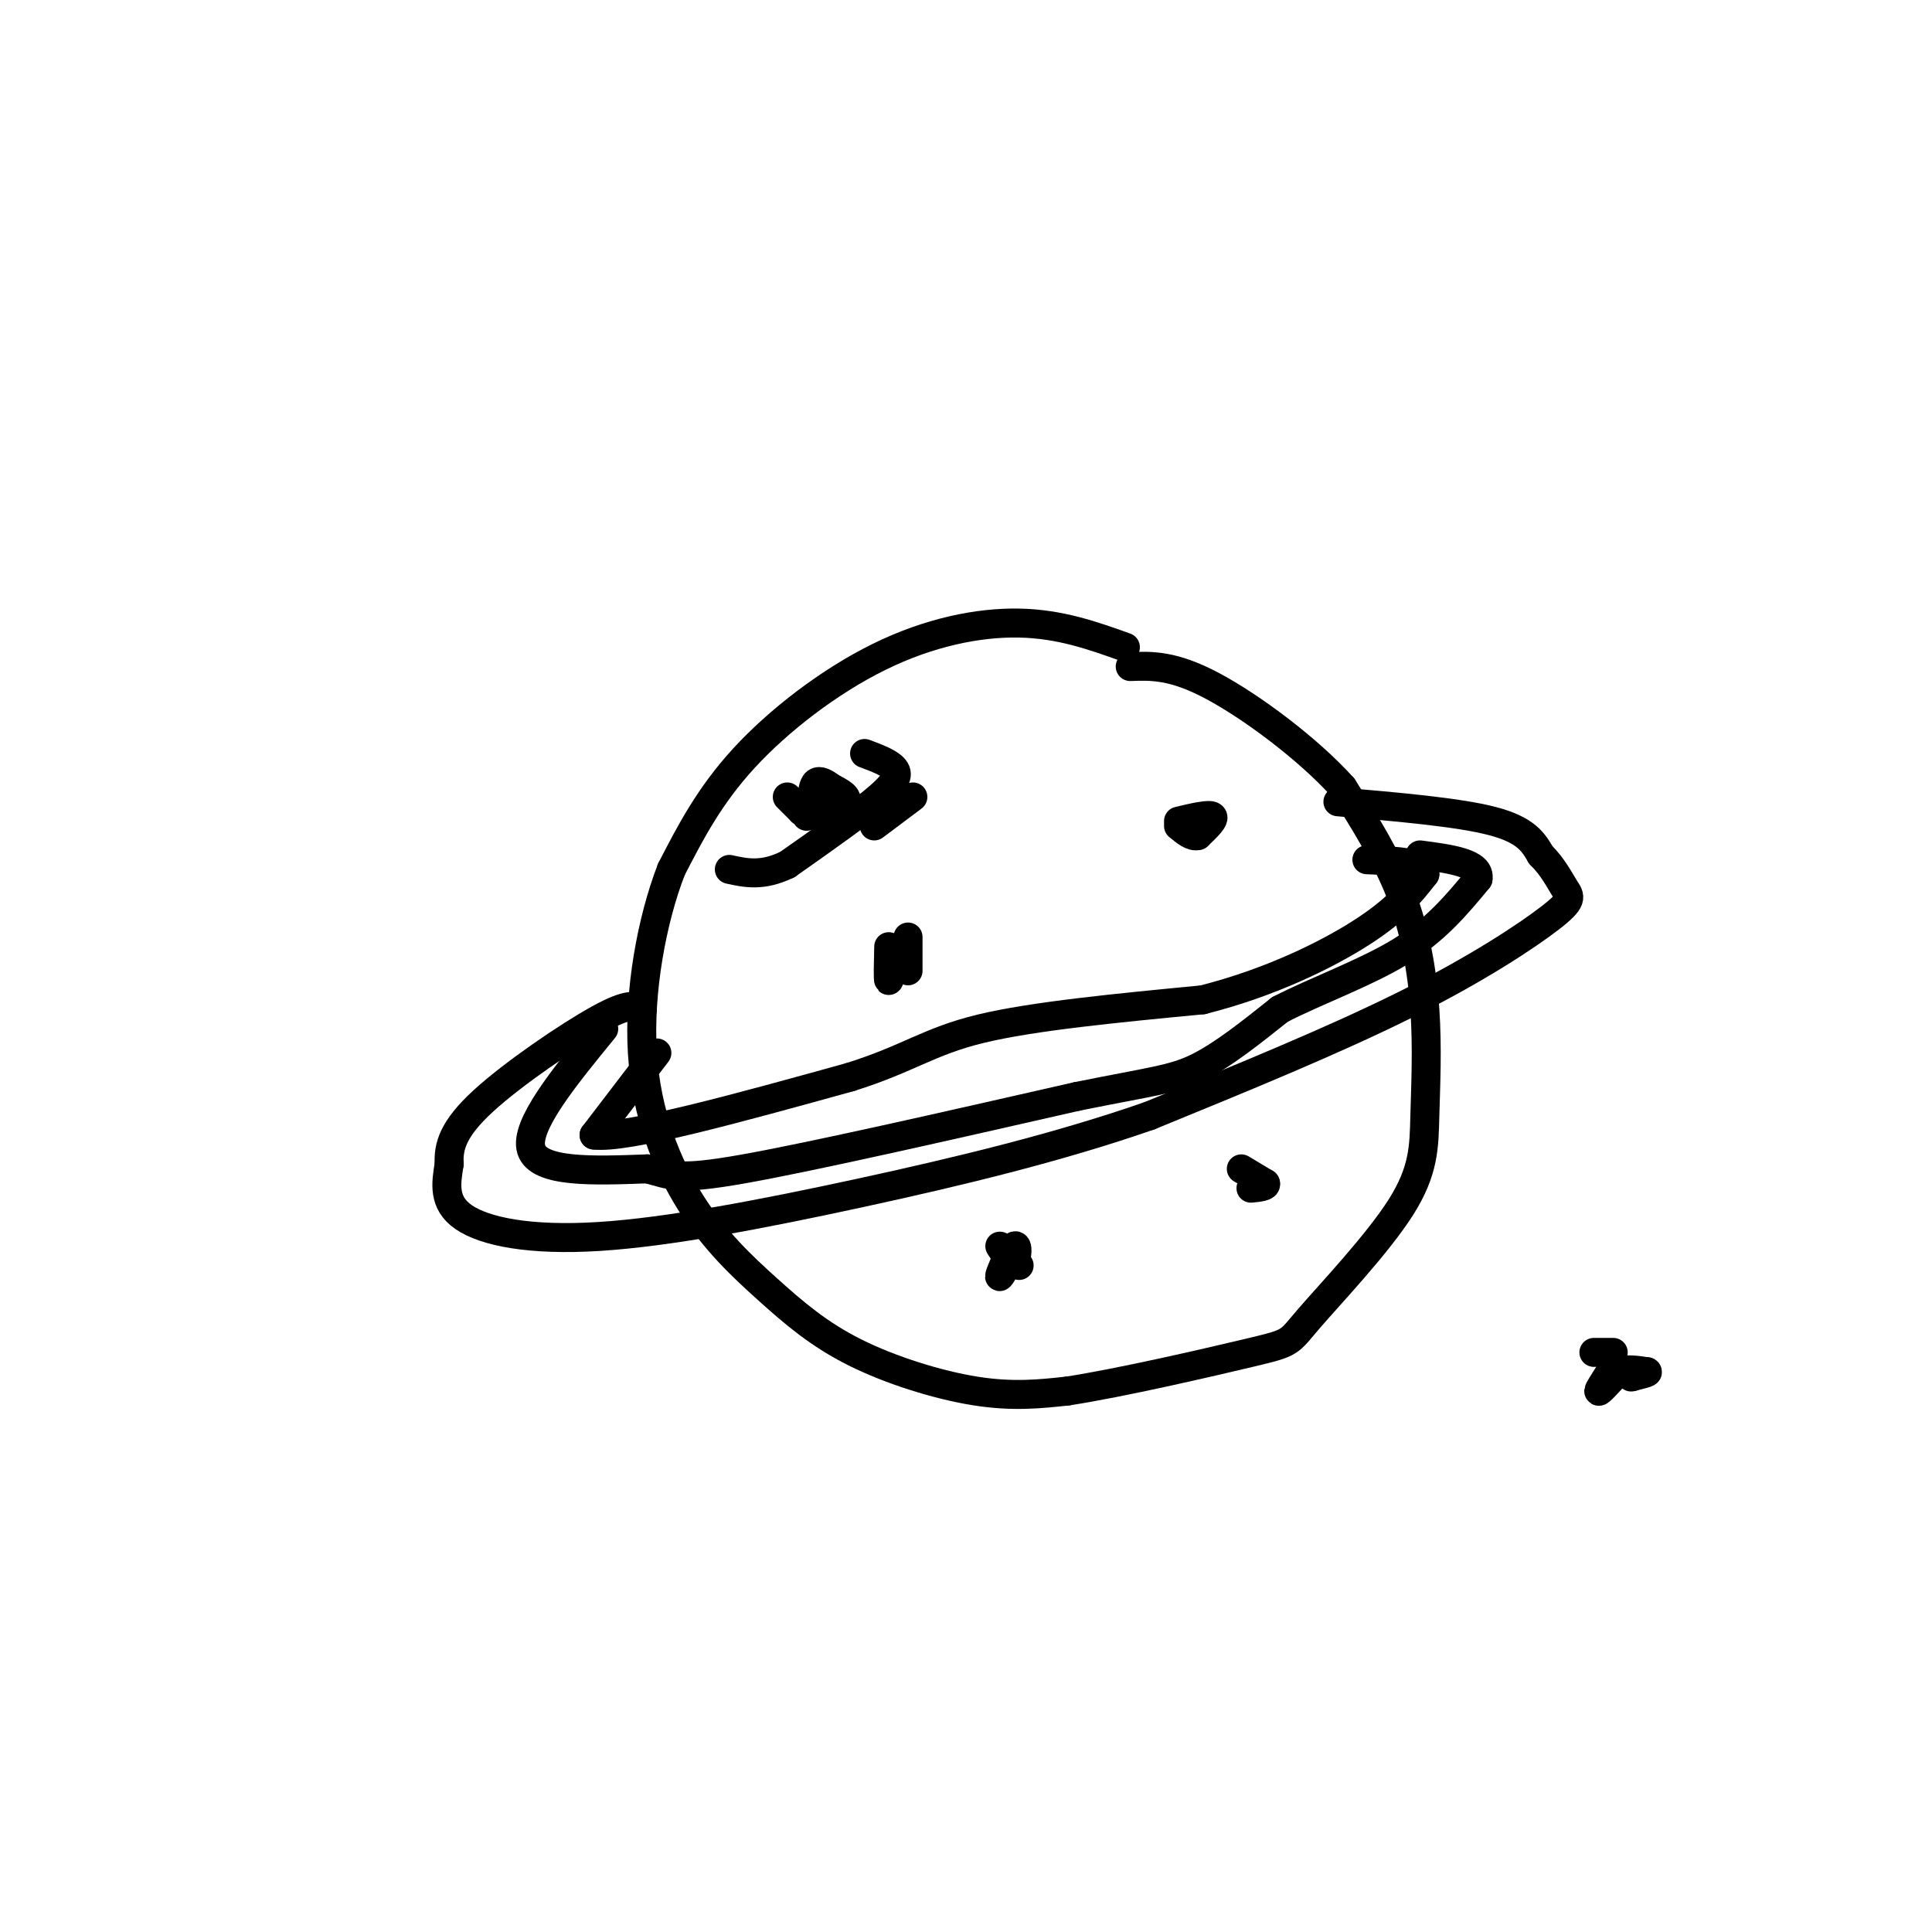 <svg viewBox='0 0 400 400' version='1.1' xmlns='http://www.w3.org/2000/svg' xmlns:xlink='http://www.w3.org/1999/xlink'><g fill='none' stroke='#000000' stroke-width='6' stroke-linecap='round' stroke-linejoin='round'><path d='M233,134c-6.762,-2.417 -13.524,-4.833 -22,-5c-8.476,-0.167 -18.667,1.917 -29,7c-10.333,5.083 -20.810,13.167 -28,21c-7.190,7.833 -11.095,15.417 -15,23'/><path d='M139,180c-4.080,10.529 -6.781,25.351 -6,38c0.781,12.649 5.044,23.124 10,31c4.956,7.876 10.607,13.152 16,18c5.393,4.848 10.529,9.267 18,13c7.471,3.733 17.277,6.781 25,8c7.723,1.219 13.361,0.610 19,0'/><path d='M221,288c11.106,-1.698 29.371,-5.943 38,-8c8.629,-2.057 7.623,-1.926 12,-7c4.377,-5.074 14.137,-15.354 19,-23c4.863,-7.646 4.829,-12.658 5,-19c0.171,-6.342 0.546,-14.015 0,-22c-0.546,-7.985 -2.013,-16.281 -5,-24c-2.987,-7.719 -7.493,-14.859 -12,-22'/><path d='M278,163c-7.111,-7.911 -18.889,-16.689 -27,-21c-8.111,-4.311 -12.556,-4.156 -17,-4'/><path d='M278,164c0.000,0.000 0.000,1.000 0,1'/><path d='M277,166c12.500,1.083 25.000,2.167 32,4c7.000,1.833 8.500,4.417 10,7'/><path d='M319,177c2.552,2.518 3.931,5.314 5,7c1.069,1.686 1.826,2.262 -3,6c-4.826,3.738 -15.236,10.640 -30,18c-14.764,7.360 -33.882,15.180 -53,23'/><path d='M238,231c-18.952,6.608 -39.833,11.627 -60,16c-20.167,4.373 -39.622,8.100 -54,9c-14.378,0.900 -23.679,-1.029 -28,-4c-4.321,-2.971 -3.660,-6.986 -3,-11'/><path d='M93,241c-0.202,-3.655 0.792,-7.292 7,-13c6.208,-5.708 17.631,-13.488 24,-17c6.369,-3.512 7.685,-2.756 9,-2'/><path d='M136,218c0.000,0.000 -13.000,17.000 -13,17'/><path d='M123,235c6.667,0.833 29.833,-5.583 53,-12'/><path d='M176,223c12.200,-3.822 16.200,-7.378 27,-10c10.800,-2.622 28.400,-4.311 46,-6'/><path d='M249,207c13.911,-3.511 25.689,-9.289 33,-14c7.311,-4.711 10.156,-8.356 13,-12'/><path d='M295,181c0.167,-2.500 -5.917,-2.750 -12,-3'/><path d='M125,213c-8.250,10.083 -16.500,20.167 -15,25c1.500,4.833 12.750,4.417 24,4'/><path d='M134,242c5.111,1.289 5.889,2.511 20,0c14.111,-2.511 41.556,-8.756 69,-15'/><path d='M223,227c15.533,-3.133 19.867,-3.467 25,-6c5.133,-2.533 11.067,-7.267 17,-12'/><path d='M265,209c7.489,-3.867 17.711,-7.533 25,-12c7.289,-4.467 11.644,-9.733 16,-15'/><path d='M306,182c0.667,-3.333 -5.667,-4.167 -12,-5'/><path d='M163,165c0.000,0.000 3.000,3.000 3,3'/><path d='M166,168c0.833,0.333 1.417,-0.333 2,-1'/><path d='M167,169c3.583,-1.000 7.167,-2.000 8,-3c0.833,-1.000 -1.083,-2.000 -3,-3'/><path d='M172,163c-1.089,-0.867 -2.311,-1.533 -3,-1c-0.689,0.533 -0.844,2.267 -1,4'/><path d='M207,258c1.167,1.804 2.333,3.607 3,3c0.667,-0.607 0.833,-3.625 0,-3c-0.833,0.625 -2.667,4.893 -3,6c-0.333,1.107 0.833,-0.946 2,-3'/><path d='M209,261c0.667,-0.333 1.333,0.333 2,1'/><path d='M244,170c3.167,-0.750 6.333,-1.500 7,-1c0.667,0.500 -1.167,2.250 -3,4'/><path d='M248,173c-1.167,0.333 -2.583,-0.833 -4,-2'/><path d='M184,196c-0.083,3.417 -0.167,6.833 0,7c0.167,0.167 0.583,-2.917 1,-6'/><path d='M257,242c0.000,0.000 5.000,3.000 5,3'/><path d='M262,245c0.333,0.667 -1.333,0.833 -3,1'/><path d='M188,194c0.000,0.000 0.000,7.000 0,7'/><path d='M334,282c0.000,0.000 0.000,1.000 0,1'/><path d='M334,283c-0.844,1.444 -2.956,4.556 -3,5c-0.044,0.444 1.978,-1.778 4,-4'/><path d='M335,284c1.667,-0.667 3.833,-0.333 6,0'/><path d='M341,284c0.500,0.167 -1.250,0.583 -3,1'/><path d='M338,285c-0.500,0.167 -0.250,0.083 0,0'/><path d='M338,285c0.000,0.000 0.000,0.000 0,0'/><path d='M334,280c0.000,0.000 -4.000,0.000 -4,0'/><path d='M189,165c0.000,0.000 -8.000,6.000 -8,6'/><path d='M179,156c2.444,0.911 4.889,1.822 6,3c1.111,1.178 0.889,2.622 -3,6c-3.889,3.378 -11.444,8.689 -19,14'/><path d='M163,179c-5.167,2.500 -8.583,1.750 -12,1'/></g>
</svg>